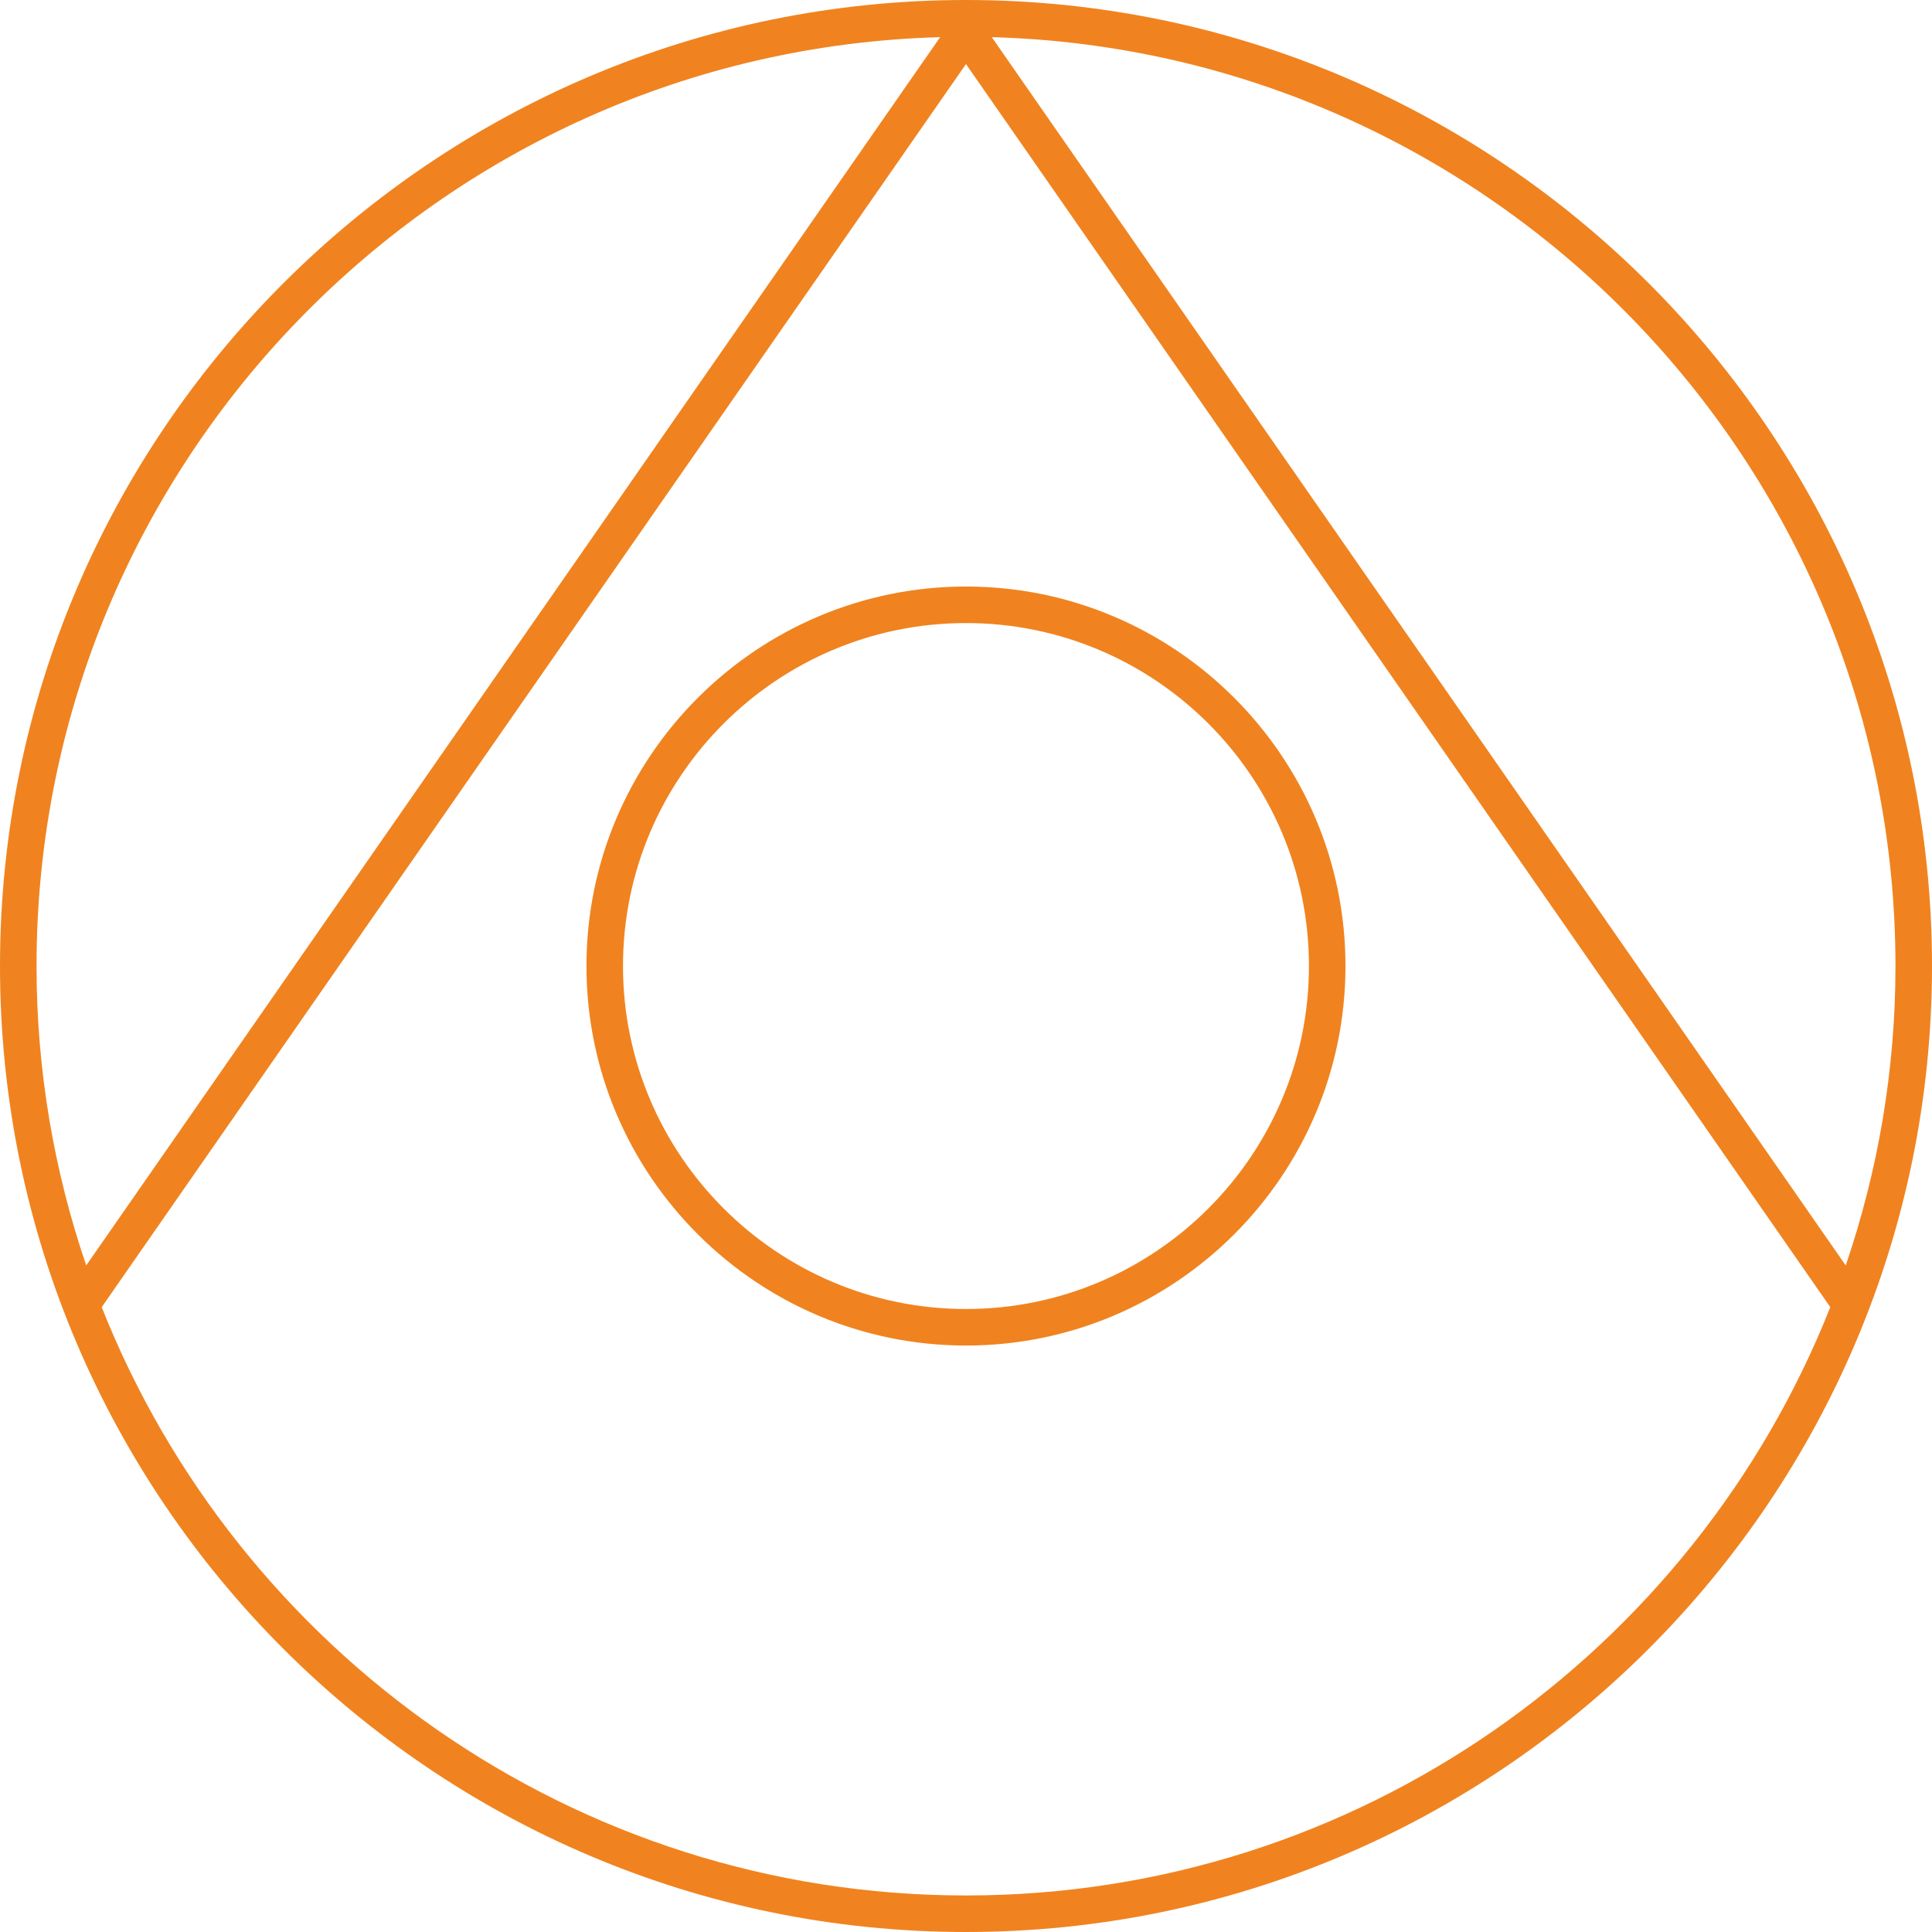 <?xml version="1.0" encoding="UTF-8"?>
<svg id="_레이어_1" data-name="레이어_1" xmlns="http://www.w3.org/2000/svg" viewBox="0 0 279.23 279.23">
  <defs>
    <style>
      .cls-1 {
        fill: #f0831f;
      }
    </style>
  </defs>
  <path class="cls-1" d="M189.18,139.62c0,27.34-22.24,49.57-49.56,49.57s-49.58-22.23-49.58-49.57,22.24-49.57,49.58-49.57,49.56,22.23,49.56,49.57M194.46,139.62c0-30.24-24.6-54.85-54.84-54.85s-54.86,24.62-54.86,54.85,24.6,54.85,54.86,54.85,54.84-24.62,54.84-54.85M273.95,139.62c0,15.14-2.55,29.68-7.19,43.27L143.34,5.37c72.35,1.98,130.61,61.43,130.61,134.25M264.53,188.92c-19.7,49.74-68.26,85.03-124.91,85.03S34.4,238.66,14.7,188.92L139.61,9.26l124.92,179.66ZM135.88,5.37L12.46,182.89c-4.63-13.59-7.18-28.13-7.18-43.27C5.28,66.8,63.53,7.35,135.88,5.37M279.23,139.62C279.23,62.64,216.6,0,139.62,0S0,62.64,0,139.62s62.64,139.61,139.62,139.61,139.61-62.63,139.61-139.61"/>
</svg>